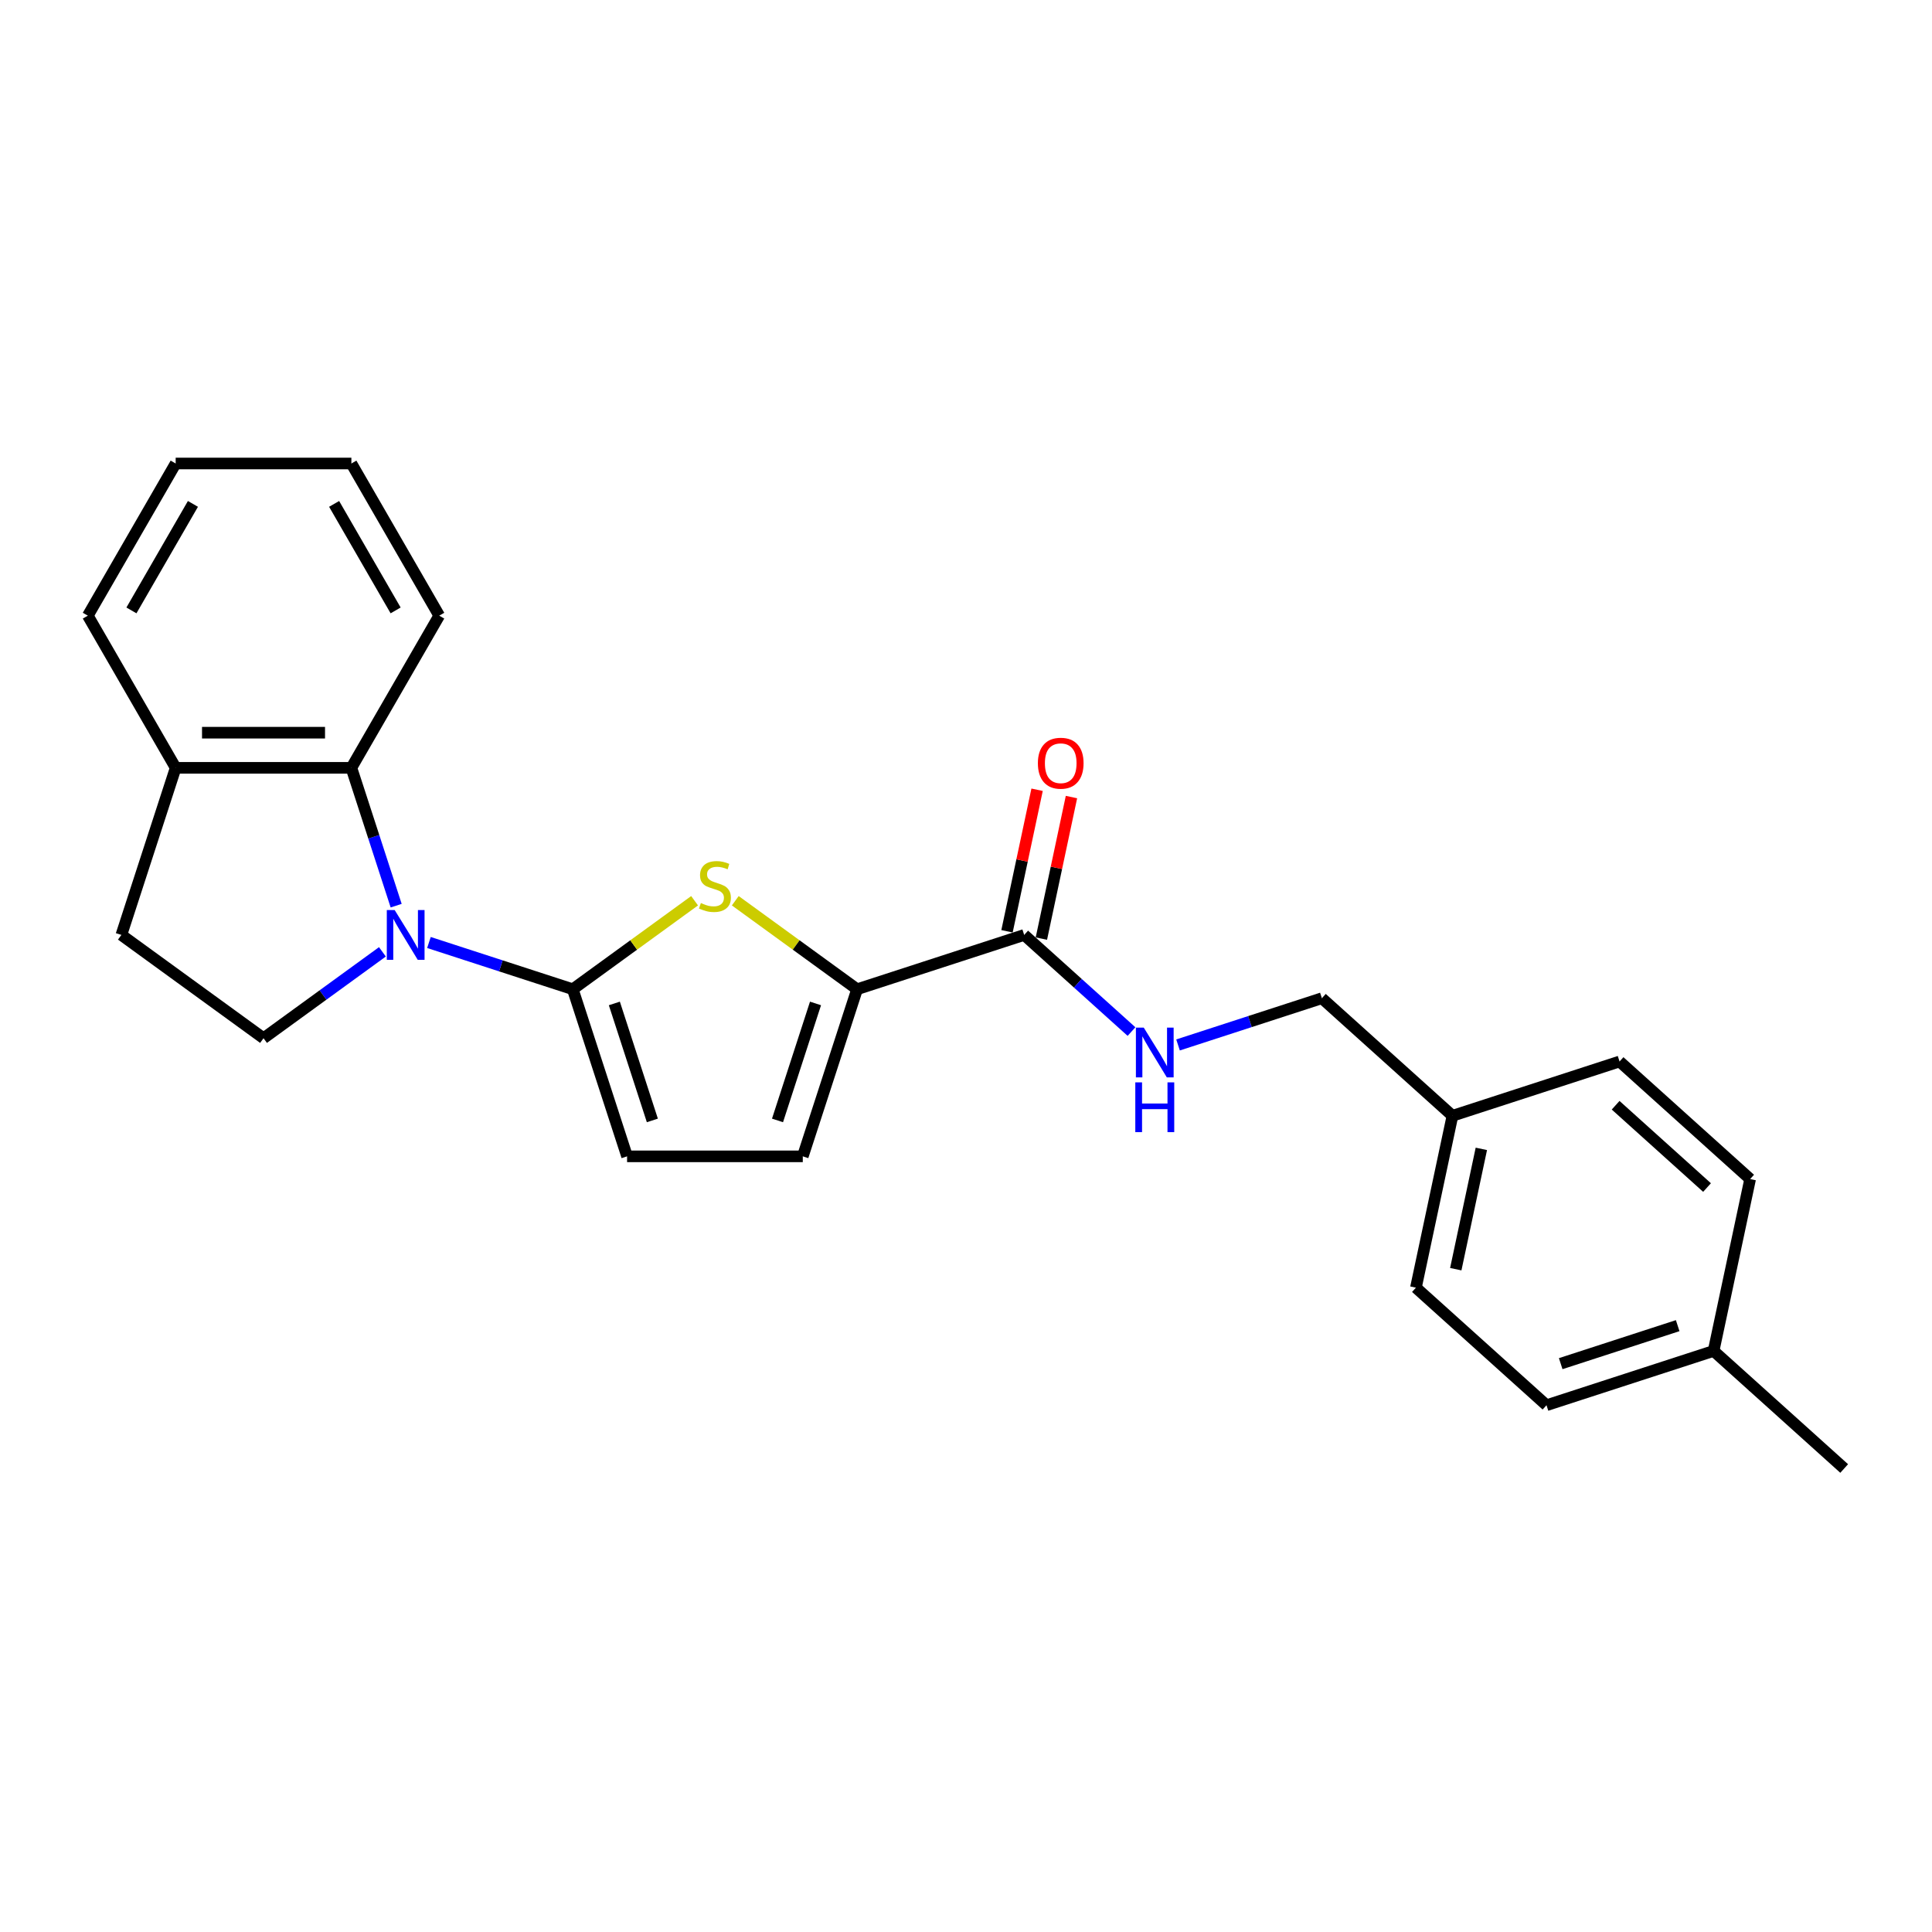 <?xml version='1.0' encoding='iso-8859-1'?>
<svg version='1.1' baseProfile='full'
              xmlns='http://www.w3.org/2000/svg'
                      xmlns:rdkit='http://www.rdkit.org/xml'
                      xmlns:xlink='http://www.w3.org/1999/xlink'
                  xml:space='preserve'
width='1000px' height='1000px' viewBox='0 0 1000 1000'>
<!-- END OF HEADER -->
<rect style='opacity:1.0;fill:#FFFFFF;stroke:none' width='1000' height='1000' x='0' y='0'> </rect>
<path class='bond-0' d='M 296.472,512.028 L 259.245,499.932' style='fill:none;fill-rule:evenodd;stroke:#000000;stroke-width:6px;stroke-linecap:butt;stroke-linejoin:miter;stroke-opacity:1' />
<path class='bond-0' d='M 259.245,499.932 L 222.019,487.836' style='fill:none;fill-rule:evenodd;stroke:#0000FF;stroke-width:6px;stroke-linecap:butt;stroke-linejoin:miter;stroke-opacity:1' />
<path class='bond-1' d='M 296.472,512.028 L 327.995,489.125' style='fill:none;fill-rule:evenodd;stroke:#000000;stroke-width:6px;stroke-linecap:butt;stroke-linejoin:miter;stroke-opacity:1' />
<path class='bond-1' d='M 327.995,489.125 L 359.517,466.223' style='fill:none;fill-rule:evenodd;stroke:#CCCC00;stroke-width:6px;stroke-linecap:butt;stroke-linejoin:miter;stroke-opacity:1' />
<path class='bond-4' d='M 296.472,512.028 L 324.576,598.523' style='fill:none;fill-rule:evenodd;stroke:#000000;stroke-width:6px;stroke-linecap:butt;stroke-linejoin:miter;stroke-opacity:1' />
<path class='bond-4' d='M 317.987,519.381 L 337.659,579.928' style='fill:none;fill-rule:evenodd;stroke:#000000;stroke-width:6px;stroke-linecap:butt;stroke-linejoin:miter;stroke-opacity:1' />
<path class='bond-3' d='M 205.054,468.772 L 193.464,433.101' style='fill:none;fill-rule:evenodd;stroke:#0000FF;stroke-width:6px;stroke-linecap:butt;stroke-linejoin:miter;stroke-opacity:1' />
<path class='bond-3' d='M 193.464,433.101 L 181.874,397.429' style='fill:none;fill-rule:evenodd;stroke:#000000;stroke-width:6px;stroke-linecap:butt;stroke-linejoin:miter;stroke-opacity:1' />
<path class='bond-7' d='M 197.936,492.672 L 167.168,515.027' style='fill:none;fill-rule:evenodd;stroke:#0000FF;stroke-width:6px;stroke-linecap:butt;stroke-linejoin:miter;stroke-opacity:1' />
<path class='bond-7' d='M 167.168,515.027 L 136.401,537.381' style='fill:none;fill-rule:evenodd;stroke:#000000;stroke-width:6px;stroke-linecap:butt;stroke-linejoin:miter;stroke-opacity:1' />
<path class='bond-2' d='M 380.58,466.223 L 412.103,489.125' style='fill:none;fill-rule:evenodd;stroke:#CCCC00;stroke-width:6px;stroke-linecap:butt;stroke-linejoin:miter;stroke-opacity:1' />
<path class='bond-2' d='M 412.103,489.125 L 443.626,512.028' style='fill:none;fill-rule:evenodd;stroke:#000000;stroke-width:6px;stroke-linecap:butt;stroke-linejoin:miter;stroke-opacity:1' />
<path class='bond-5' d='M 443.626,512.028 L 530.121,483.924' style='fill:none;fill-rule:evenodd;stroke:#000000;stroke-width:6px;stroke-linecap:butt;stroke-linejoin:miter;stroke-opacity:1' />
<path class='bond-24' d='M 443.626,512.028 L 415.522,598.523' style='fill:none;fill-rule:evenodd;stroke:#000000;stroke-width:6px;stroke-linecap:butt;stroke-linejoin:miter;stroke-opacity:1' />
<path class='bond-24' d='M 422.111,519.381 L 402.439,579.928' style='fill:none;fill-rule:evenodd;stroke:#000000;stroke-width:6px;stroke-linecap:butt;stroke-linejoin:miter;stroke-opacity:1' />
<path class='bond-9' d='M 181.874,397.429 L 90.927,397.429' style='fill:none;fill-rule:evenodd;stroke:#000000;stroke-width:6px;stroke-linecap:butt;stroke-linejoin:miter;stroke-opacity:1' />
<path class='bond-9' d='M 168.232,379.24 L 104.569,379.24' style='fill:none;fill-rule:evenodd;stroke:#000000;stroke-width:6px;stroke-linecap:butt;stroke-linejoin:miter;stroke-opacity:1' />
<path class='bond-19' d='M 181.874,397.429 L 227.346,318.668' style='fill:none;fill-rule:evenodd;stroke:#000000;stroke-width:6px;stroke-linecap:butt;stroke-linejoin:miter;stroke-opacity:1' />
<path class='bond-6' d='M 324.576,598.523 L 415.522,598.523' style='fill:none;fill-rule:evenodd;stroke:#000000;stroke-width:6px;stroke-linecap:butt;stroke-linejoin:miter;stroke-opacity:1' />
<path class='bond-8' d='M 530.121,483.924 L 557.893,508.93' style='fill:none;fill-rule:evenodd;stroke:#000000;stroke-width:6px;stroke-linecap:butt;stroke-linejoin:miter;stroke-opacity:1' />
<path class='bond-8' d='M 557.893,508.93 L 585.665,533.937' style='fill:none;fill-rule:evenodd;stroke:#0000FF;stroke-width:6px;stroke-linecap:butt;stroke-linejoin:miter;stroke-opacity:1' />
<path class='bond-10' d='M 539.016,485.815 L 546.802,449.184' style='fill:none;fill-rule:evenodd;stroke:#000000;stroke-width:6px;stroke-linecap:butt;stroke-linejoin:miter;stroke-opacity:1' />
<path class='bond-10' d='M 546.802,449.184 L 554.589,412.554' style='fill:none;fill-rule:evenodd;stroke:#FF0000;stroke-width:6px;stroke-linecap:butt;stroke-linejoin:miter;stroke-opacity:1' />
<path class='bond-10' d='M 521.225,482.033 L 529.011,445.402' style='fill:none;fill-rule:evenodd;stroke:#000000;stroke-width:6px;stroke-linecap:butt;stroke-linejoin:miter;stroke-opacity:1' />
<path class='bond-10' d='M 529.011,445.402 L 536.797,408.772' style='fill:none;fill-rule:evenodd;stroke:#FF0000;stroke-width:6px;stroke-linecap:butt;stroke-linejoin:miter;stroke-opacity:1' />
<path class='bond-11' d='M 136.401,537.381 L 62.824,483.924' style='fill:none;fill-rule:evenodd;stroke:#000000;stroke-width:6px;stroke-linecap:butt;stroke-linejoin:miter;stroke-opacity:1' />
<path class='bond-12' d='M 609.748,540.866 L 646.975,528.771' style='fill:none;fill-rule:evenodd;stroke:#0000FF;stroke-width:6px;stroke-linecap:butt;stroke-linejoin:miter;stroke-opacity:1' />
<path class='bond-12' d='M 646.975,528.771 L 684.201,516.675' style='fill:none;fill-rule:evenodd;stroke:#000000;stroke-width:6px;stroke-linecap:butt;stroke-linejoin:miter;stroke-opacity:1' />
<path class='bond-20' d='M 90.927,397.429 L 45.455,318.668' style='fill:none;fill-rule:evenodd;stroke:#000000;stroke-width:6px;stroke-linecap:butt;stroke-linejoin:miter;stroke-opacity:1' />
<path class='bond-25' d='M 90.927,397.429 L 62.824,483.924' style='fill:none;fill-rule:evenodd;stroke:#000000;stroke-width:6px;stroke-linecap:butt;stroke-linejoin:miter;stroke-opacity:1' />
<path class='bond-13' d='M 684.201,516.675 L 751.787,577.53' style='fill:none;fill-rule:evenodd;stroke:#000000;stroke-width:6px;stroke-linecap:butt;stroke-linejoin:miter;stroke-opacity:1' />
<path class='bond-15' d='M 751.787,577.53 L 838.282,549.426' style='fill:none;fill-rule:evenodd;stroke:#000000;stroke-width:6px;stroke-linecap:butt;stroke-linejoin:miter;stroke-opacity:1' />
<path class='bond-16' d='M 751.787,577.53 L 732.879,666.488' style='fill:none;fill-rule:evenodd;stroke:#000000;stroke-width:6px;stroke-linecap:butt;stroke-linejoin:miter;stroke-opacity:1' />
<path class='bond-16' d='M 766.743,594.655 L 753.507,656.926' style='fill:none;fill-rule:evenodd;stroke:#000000;stroke-width:6px;stroke-linecap:butt;stroke-linejoin:miter;stroke-opacity:1' />
<path class='bond-14' d='M 886.959,699.239 L 800.465,727.343' style='fill:none;fill-rule:evenodd;stroke:#000000;stroke-width:6px;stroke-linecap:butt;stroke-linejoin:miter;stroke-opacity:1' />
<path class='bond-14' d='M 868.364,686.156 L 807.818,705.828' style='fill:none;fill-rule:evenodd;stroke:#000000;stroke-width:6px;stroke-linecap:butt;stroke-linejoin:miter;stroke-opacity:1' />
<path class='bond-21' d='M 886.959,699.239 L 954.545,760.094' style='fill:none;fill-rule:evenodd;stroke:#000000;stroke-width:6px;stroke-linecap:butt;stroke-linejoin:miter;stroke-opacity:1' />
<path class='bond-27' d='M 886.959,699.239 L 905.868,610.28' style='fill:none;fill-rule:evenodd;stroke:#000000;stroke-width:6px;stroke-linecap:butt;stroke-linejoin:miter;stroke-opacity:1' />
<path class='bond-17' d='M 838.282,549.426 L 905.868,610.28' style='fill:none;fill-rule:evenodd;stroke:#000000;stroke-width:6px;stroke-linecap:butt;stroke-linejoin:miter;stroke-opacity:1' />
<path class='bond-17' d='M 836.249,572.071 L 883.559,614.669' style='fill:none;fill-rule:evenodd;stroke:#000000;stroke-width:6px;stroke-linecap:butt;stroke-linejoin:miter;stroke-opacity:1' />
<path class='bond-18' d='M 732.879,666.488 L 800.465,727.343' style='fill:none;fill-rule:evenodd;stroke:#000000;stroke-width:6px;stroke-linecap:butt;stroke-linejoin:miter;stroke-opacity:1' />
<path class='bond-22' d='M 227.346,318.668 L 181.874,239.906' style='fill:none;fill-rule:evenodd;stroke:#000000;stroke-width:6px;stroke-linecap:butt;stroke-linejoin:miter;stroke-opacity:1' />
<path class='bond-22' d='M 204.773,315.948 L 172.942,260.815' style='fill:none;fill-rule:evenodd;stroke:#000000;stroke-width:6px;stroke-linecap:butt;stroke-linejoin:miter;stroke-opacity:1' />
<path class='bond-26' d='M 45.455,318.668 L 90.927,239.906' style='fill:none;fill-rule:evenodd;stroke:#000000;stroke-width:6px;stroke-linecap:butt;stroke-linejoin:miter;stroke-opacity:1' />
<path class='bond-26' d='M 68.028,315.948 L 99.859,260.815' style='fill:none;fill-rule:evenodd;stroke:#000000;stroke-width:6px;stroke-linecap:butt;stroke-linejoin:miter;stroke-opacity:1' />
<path class='bond-23' d='M 181.874,239.906 L 90.927,239.906' style='fill:none;fill-rule:evenodd;stroke:#000000;stroke-width:6px;stroke-linecap:butt;stroke-linejoin:miter;stroke-opacity:1' />
<path  class='atom-1' d='M 204.284 471.046
L 212.724 484.688
Q 213.561 486.034, 214.907 488.471
Q 216.253 490.909, 216.325 491.054
L 216.325 471.046
L 219.745 471.046
L 219.745 496.802
L 216.216 496.802
L 207.158 481.887
Q 206.103 480.141, 204.975 478.14
Q 203.884 476.139, 203.557 475.521
L 203.557 496.802
L 200.21 496.802
L 200.21 471.046
L 204.284 471.046
' fill='#0000FF'/>
<path  class='atom-2' d='M 362.773 467.411
Q 363.064 467.52, 364.265 468.03
Q 365.465 468.539, 366.775 468.866
Q 368.121 469.157, 369.431 469.157
Q 371.868 469.157, 373.287 467.993
Q 374.705 466.793, 374.705 464.719
Q 374.705 463.3, 373.978 462.427
Q 373.287 461.554, 372.195 461.081
Q 371.104 460.608, 369.285 460.063
Q 366.993 459.371, 365.611 458.717
Q 364.265 458.062, 363.283 456.679
Q 362.337 455.297, 362.337 452.969
Q 362.337 449.731, 364.519 447.73
Q 366.739 445.73, 371.104 445.73
Q 374.087 445.73, 377.47 447.148
L 376.633 449.949
Q 373.541 448.676, 371.213 448.676
Q 368.703 448.676, 367.321 449.731
Q 365.938 450.75, 365.975 452.532
Q 365.975 453.915, 366.666 454.751
Q 367.393 455.588, 368.412 456.061
Q 369.467 456.534, 371.213 457.08
Q 373.541 457.807, 374.924 458.535
Q 376.306 459.262, 377.288 460.754
Q 378.307 462.209, 378.307 464.719
Q 378.307 468.284, 375.906 470.212
Q 373.541 472.104, 369.576 472.104
Q 367.284 472.104, 365.538 471.595
Q 363.828 471.122, 361.791 470.285
L 362.773 467.411
' fill='#CCCC00'/>
<path  class='atom-9' d='M 592.013 531.901
L 600.453 545.543
Q 601.29 546.889, 602.636 549.326
Q 603.982 551.763, 604.055 551.909
L 604.055 531.901
L 607.474 531.901
L 607.474 557.657
L 603.945 557.657
L 594.887 542.742
Q 593.832 540.995, 592.705 538.995
Q 591.613 536.994, 591.286 536.375
L 591.286 557.657
L 587.939 557.657
L 587.939 531.901
L 592.013 531.901
' fill='#0000FF'/>
<path  class='atom-9' d='M 587.63 560.232
L 591.122 560.232
L 591.122 571.182
L 604.291 571.182
L 604.291 560.232
L 607.783 560.232
L 607.783 585.988
L 604.291 585.988
L 604.291 574.092
L 591.122 574.092
L 591.122 585.988
L 587.63 585.988
L 587.63 560.232
' fill='#0000FF'/>
<path  class='atom-11' d='M 537.206 395.038
Q 537.206 388.854, 540.262 385.398
Q 543.318 381.942, 549.029 381.942
Q 554.741 381.942, 557.796 385.398
Q 560.852 388.854, 560.852 395.038
Q 560.852 401.295, 557.76 404.86
Q 554.668 408.389, 549.029 408.389
Q 543.354 408.389, 540.262 404.86
Q 537.206 401.332, 537.206 395.038
M 549.029 405.479
Q 552.958 405.479, 555.068 402.86
Q 557.214 400.204, 557.214 395.038
Q 557.214 389.982, 555.068 387.435
Q 552.958 384.852, 549.029 384.852
Q 545.1 384.852, 542.954 387.399
Q 540.844 389.945, 540.844 395.038
Q 540.844 400.24, 542.954 402.86
Q 545.1 405.479, 549.029 405.479
' fill='#FF0000'/>
</svg>
